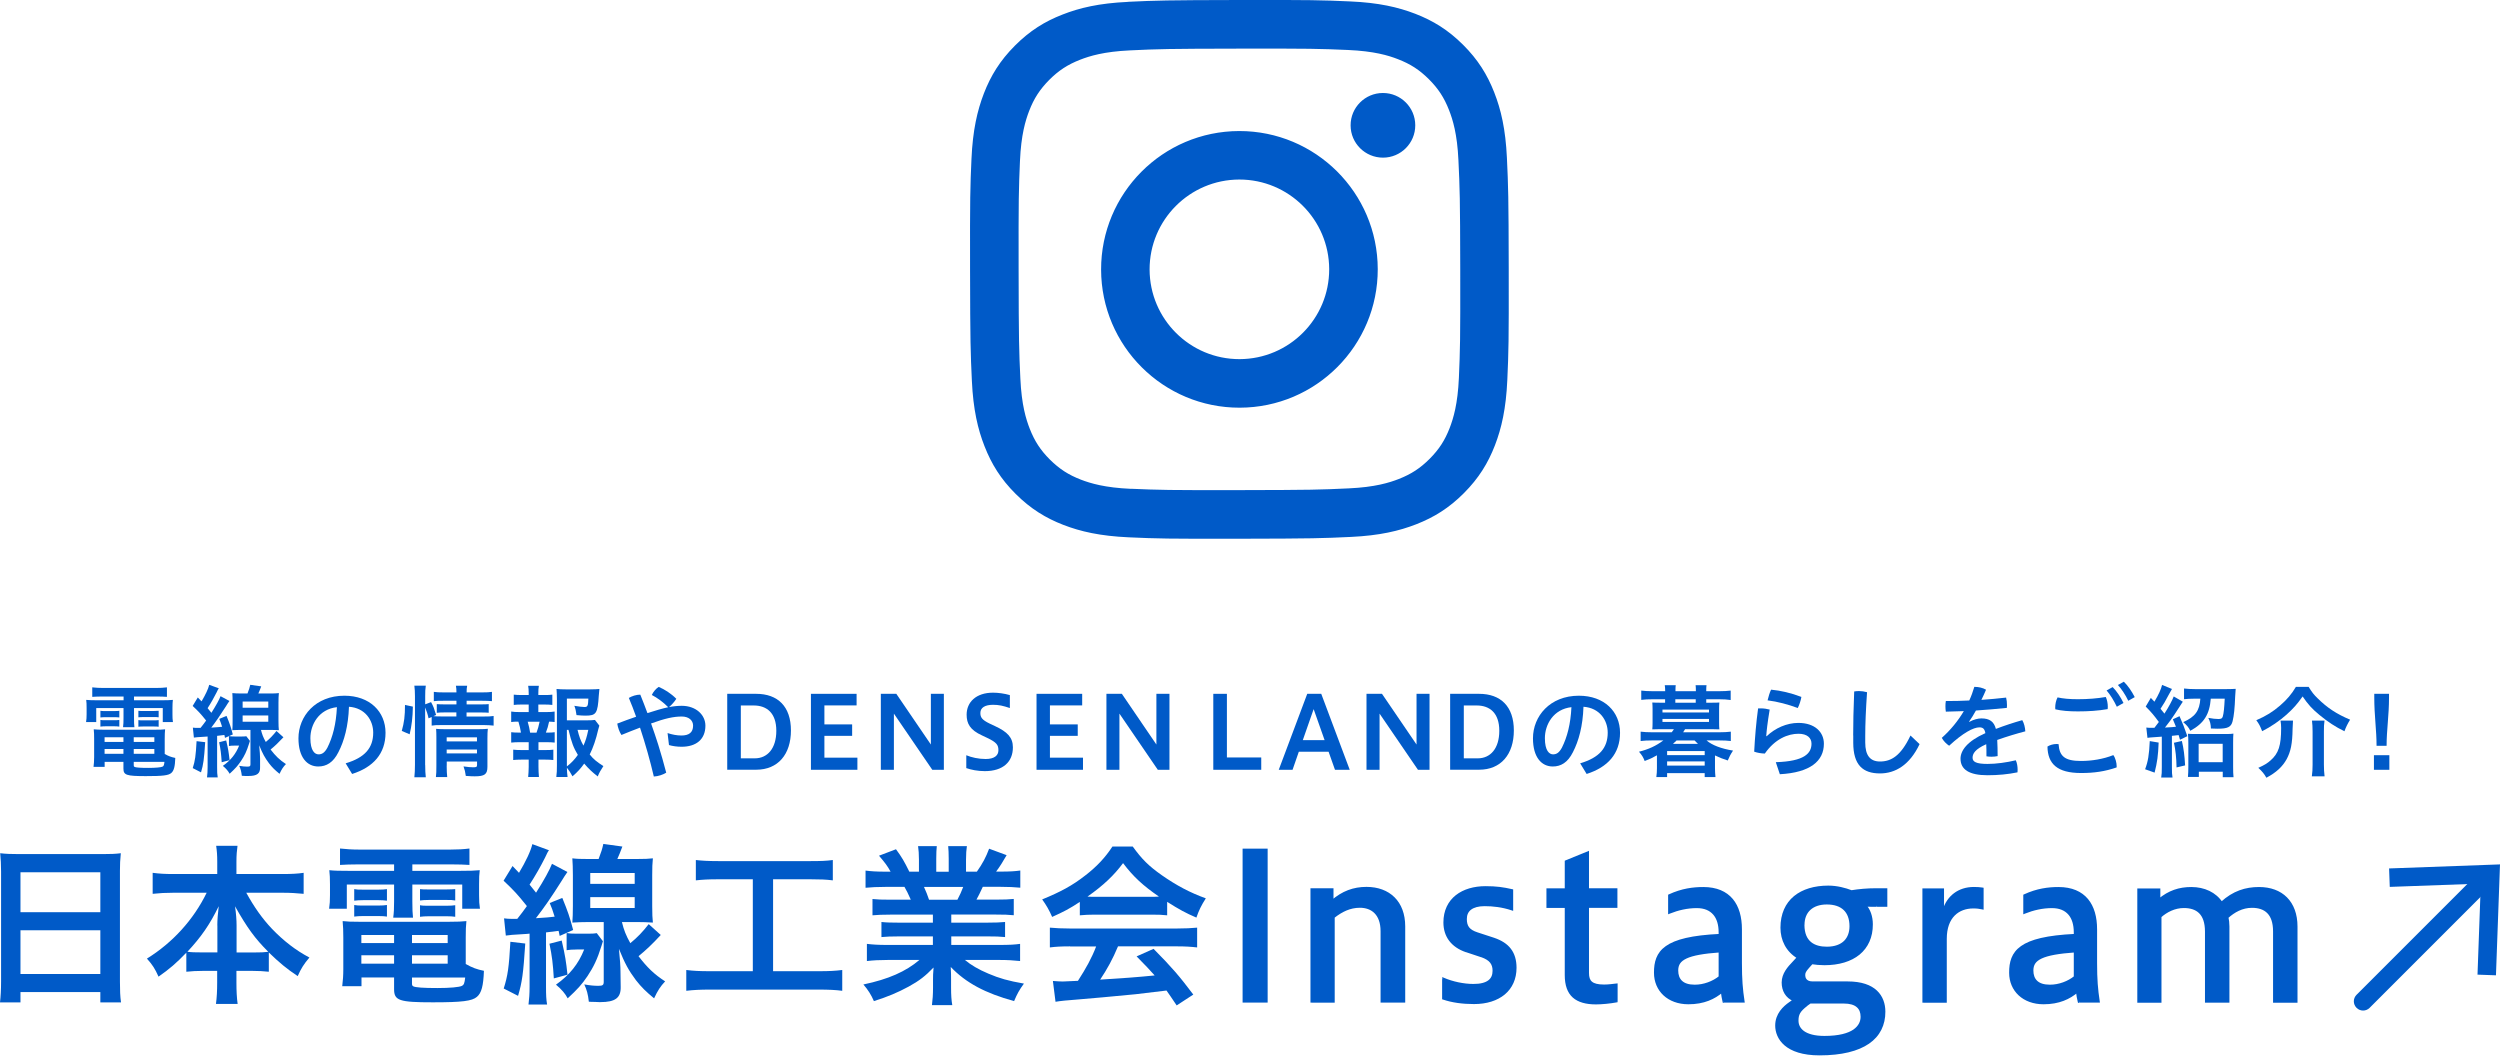 <?xml version="1.0" encoding="UTF-8"?>
<svg id="_レイヤー_2" data-name="レイヤー 2" xmlns="http://www.w3.org/2000/svg" width="371.24" height="156.74" viewBox="0 0 371.24 156.74">
  <defs>
    <style>
      .cls-1 {
        fill: #005ac8;
      }
    </style>
  </defs>
  <g id="deisgn">
    <g>
      <path class="cls-1" d="M15.23,103.43c-.63,0-1.04.02-1.53.05v-1.41c.54.06,1.04.09,1.67.09h7.77c.66,0,1.16-.03,1.65-.09v1.41c-.48-.03-.84-.05-1.5-.05h-3.39v.56h3.96c.97,0,1.39-.02,1.81-.06-.04.36-.06.65-.06,1.21v.93c0,.51.01.76.07,1.15h-1.51v-2.07h-4.27v1.44c0,.72.01.99.06,1.4h-1.69c.06-.42.07-.78.07-1.4v-1.44h-4.05v2.07h-1.51c.06-.4.08-.66.08-1.15v-.93c0-.54-.01-.84-.06-1.21.42.04.84.06,1.82.06h3.73v-.56h-3.1ZM24.47,111.97c.53.3.96.46,1.56.58-.04,1.29-.21,1.91-.6,2.24-.42.36-1.26.46-3.78.46-2.88,0-3.32-.15-3.32-1.12v-1h-2.79v.75h-1.65c.06-.47.09-.93.09-1.46v-2.71c0-.56-.01-.98-.06-1.41.39.04.76.06,1.39.06h7.75c.67,0,1.06-.01,1.46-.06-.04.39-.06.76-.06,1.42v2.25ZM14.91,105.55c.24.04.36.04.77.04h1.3c.32,0,.55-.01.74-.04v.99c-.24-.03-.39-.04-.74-.04h-1.3c-.34,0-.53.01-.77.04v-.99ZM14.91,106.91c.24.04.36.04.77.04h1.3c.33,0,.54-.01.74-.04v.99c-.21-.03-.38-.05-.74-.05h-1.3c-.36,0-.51.02-.77.05v-.99ZM15.53,109.48v.69h2.8v-.69h-2.8ZM15.53,111.22v.72h2.8v-.72h-2.8ZM19.86,110.17h3.06v-.69h-3.06v.69ZM19.86,111.94h3.06v-.72h-3.06v.72ZM19.86,113.65c0,.12.03.18.11.23.19.1.88.15,2.07.15,1.08,0,1.86-.08,2.08-.18.2-.09.24-.23.3-.72h-4.56v.52ZM20.55,105.55c.22.03.36.03.76.03h1.5c.34,0,.55-.02.75-.03v.97c-.24-.04-.39-.04-.75-.04h-1.5c-.34,0-.54.02-.76.04v-.97ZM20.55,106.93c.22.04.36.04.76.04h1.5c.34,0,.55-.01.75-.04v.99c-.21-.03-.38-.04-.75-.04h-1.5c-.36,0-.51.01-.76.04v-.99Z"/>
      <path class="cls-1" d="M28.64,108.05c.27.03.39.04.69.04h.45c.38-.48.5-.63.83-1.09-.81-1.02-1.19-1.41-2-2.17l.76-1.26.56.58c.58-.98,1-1.86,1.14-2.46l1.42.52c-.1.14-.17.27-.33.62-.38.75-.84,1.58-1.33,2.33q.25.31.56.69c.67-1.05,1.17-1.96,1.36-2.47l1.32.71c-.2.29-.3.43-.51.78-.89,1.39-1.44,2.2-2.19,3.18.86-.06,1.2-.08,1.61-.13-.2-.6-.21-.68-.42-1.17l1.08-.44c.48,1.17.63,1.61.93,2.75l-1.16.51q-.04-.2-.09-.43-.6.07-1.08.13v4.63c0,.76.01,1.09.09,1.54h-1.59c.06-.5.09-.88.09-1.54v-4.53c-.09.02-.29.03-.58.04q-1.11.06-1.46.12l-.15-1.47ZM30.47,110.21c-.17,2.58-.27,3.31-.62,4.48l-1.23-.63c.35-1.09.45-1.8.57-4l1.28.15ZM33.59,109.96c.3,1.29.38,1.8.5,2.92l-1.17.31c-.08-1.24-.15-1.89-.38-2.97l1.05-.27ZM34.86,110.72c-.39,0-.58.01-.86.06v-1.47c.26.04.42.06.9.06h.99c.34,0,.52-.02.69-.04l.53.69c-.04.15-.06.2-.12.39-.36,1.15-.67,1.8-1.2,2.59-.5.73-.84,1.11-1.69,1.9-.23-.42-.51-.75-1.01-1.17,1.19-.84,1.92-1.77,2.42-3.01h-.64ZM38.75,108.37c.17.69.34,1.14.72,1.81.62-.51,1.05-.96,1.58-1.63l1.04.93c-.74.79-1.28,1.31-1.91,1.82.74.96,1.33,1.54,2.28,2.16-.41.43-.63.76-.95,1.45-.71-.58-1.08-.94-1.56-1.56-.62-.83-.95-1.42-1.46-2.68.09.9.13,1.53.13,1.98v1.29c.03.93-.45,1.29-1.72,1.29h-.48c-.25-.01-.29-.01-.51-.03-.08-.66-.18-1.02-.39-1.48.51.09.85.12,1.2.12.38,0,.47-.06.47-.34v-5.11h-1.25c-.51,0-1.04.01-1.44.04.03-.36.04-.86.04-1.41v-2.66c0-.54-.01-1.05-.04-1.44.38.04.71.06,1.41.06h.84c.23-.58.32-.88.41-1.29l1.63.23c-.18.48-.27.71-.43,1.06h1.62c.74,0,1.07-.01,1.43-.06-.04.45-.06.76-.06,1.46v2.65c0,.68.02,1.02.06,1.4-.41-.03-.9-.04-1.4-.04h-1.26ZM36.03,105.1h3.81v-.93h-3.81v.93ZM36.03,107.17h3.81v-.93h-3.81v.93Z"/>
      <path class="cls-1" d="M51.33,113.35c2.86-.85,4.09-2.29,4.09-4.56,0-1.82-1.19-3.67-3.6-3.84-.1,2.88-.7,5.07-1.57,6.75-.77,1.54-1.79,2.12-2.99,2.12-1.65,0-2.94-1.35-2.94-4.18,0-3.29,2.52-6.33,6.82-6.33,3.78,0,6.11,2.38,6.11,5.5s-1.83,5.12-4.96,6.12l-.96-1.58ZM50.04,105.01c-2.69.3-3.95,2.58-3.95,4.61,0,1.87.66,2.4,1.21,2.4.48,0,.89-.2,1.32-1,.78-1.56,1.29-3.48,1.41-6Z"/>
      <path class="cls-1" d="M59.66,108.55c.36-1.3.48-2.21.48-3.87l1.17.25c-.03,1.61-.17,2.82-.48,4.11l-1.17-.5ZM63.14,113.59c0,.78.03,1.29.09,1.83h-1.7c.06-.51.09-1.16.09-1.86v-10.18c0-.64-.03-1.05-.09-1.56h1.7c-.08.51-.09.88-.09,1.56v1.21l.87-.33c.38.72.41.81.75,1.91l-.39.18c.36.03.65.04,1.23.04h2.17v-.6h-1.68c-.57,0-.81.01-1.23.06v-1.29c.38.03.64.04,1.25.04h1.67v-.54h-1.89c-.78,0-1.06.01-1.47.06v-1.38c.44.06.74.08,1.54.08h1.82c0-.44-.02-.66-.08-.99h1.67c-.06.34-.08.54-.08.99h2.25c.79,0,1.08-.02,1.51-.08v1.38c-.42-.04-.78-.06-1.5-.06h-2.26v.54h2.07c.63,0,.87-.01,1.21-.04v1.28c-.36-.03-.65-.04-1.25-.04h-2.04v.6h2.56c.71,0,1.07-.01,1.46-.08v1.43c-.45-.04-.84-.08-1.46-.08h-6.25c-.72,0-1.08.01-1.49.08v-1.28l-.46.2c-.13-.62-.29-1.07-.51-1.62v8.55ZM66.33,113.71c0,.72.03,1.23.08,1.68h-1.68c.06-.48.07-.83.07-1.68v-4.23c0-.55-.01-.84-.04-1.25.35.03.66.05,1.17.05h5.19c.63,0,1-.02,1.32-.06-.04.36-.06.78-.06,1.5v4.14c0,1.12-.41,1.42-1.89,1.42-.32,0-.6-.01-1.32-.06-.09-.63-.15-.88-.34-1.41.62.09,1.08.13,1.44.13.48,0,.57-.06.57-.36v-.5h-4.5v.62ZM70.83,110.09v-.6h-4.5v.6h4.5ZM70.83,111.88v-.58h-4.5v.58h4.5Z"/>
      <path class="cls-1" d="M81.09,105.74c.62,0,.88-.02,1.27-.08v1.56c-.28-.04-.46-.04-.82-.06-.15.71-.24.99-.48,1.63h.17c.54,0,.81-.01,1.14-.06v1.54c-.39-.04-.71-.06-1.27-.06h-1.14v1.17h1c.55,0,.84-.01,1.21-.06v1.54c-.39-.04-.67-.06-1.21-.06h-1v1.08c0,.48.03,1.04.07,1.5h-1.6c.04-.48.08-.93.08-1.5v-1.08h-1.07c-.57,0-.83.02-1.23.06v-1.54c.38.04.66.06,1.23.06h1.07v-1.17h-1.32c-.55,0-.87.02-1.28.06v-1.54c.38.04.62.06,1.28.06h.17c-.09-.58-.18-.97-.38-1.63-.5,0-.74.01-1.07.06v-1.56c.38.06.69.08,1.28.08h1.32v-1.12h-.99c-.53,0-.84.01-1.23.06v-1.53c.36.04.63.06,1.23.06h.99v-.25c0-.42-.03-.92-.08-1.12h1.59c-.06.34-.08.64-.08,1.12v.25h.87c.58,0,.87-.01,1.21-.06v1.53c-.38-.04-.69-.06-1.21-.06h-.87v1.12h1.16ZM79.67,108.8c.19-.51.34-1.02.46-1.63h-1.77c.2.71.26.99.36,1.63h.95ZM89,107.75c-.06.18-.09.29-.18.64-.3,1.35-.75,2.66-1.25,3.65.57.71,1.07,1.11,2.03,1.72-.45.69-.6.96-.84,1.54-.85-.67-1.35-1.14-2.01-1.91-.51.72-.99,1.25-1.74,1.89-.27-.51-.48-.83-.83-1.28.01.58.04.88.1,1.38h-1.67c.08-.61.09-.97.09-1.75v-9.84c0-.52-.03-1.09-.06-1.48.42.04.83.06,1.38.06h3.62c.64,0,1.11-.03,1.37-.06-.05.42-.06.58-.09.95-.17,2.71-.38,3.01-1.99,3.01-.39,0-.66-.02-1.32-.08-.09-.65-.15-.92-.32-1.38.58.1,1.19.18,1.5.18.47,0,.54-.15.58-1.25h-3.19v3.23h2.76c.71,0,1.09-.02,1.41-.06l.64.83ZM84.18,113.81c.67-.52,1.16-1.04,1.63-1.71-.63-1.04-.93-1.81-1.39-3.72h-.24v5.43ZM85.76,108.38c.25,1.02.46,1.6.88,2.34.31-.69.5-1.27.72-2.34h-1.6Z"/>
      <path class="cls-1" d="M99.14,108.86c.66.22,1.37.36,2.04.36,1.14,0,1.74-.46,1.74-1.47,0-.79-.65-1.35-1.68-1.35-1.2,0-2.45.27-4.56,1.03.38,1.07.74,2.12,1.07,3.17.42,1.38.83,2.76,1.18,4.14-.46.29-1.18.54-1.84.57-.53-2.28-1.25-4.83-2.05-7.26-.9.34-1.84.71-2.76,1.09-.3-.45-.54-1.12-.62-1.69.93-.36,1.89-.71,2.8-1.02-.34-.97-.71-1.9-1.08-2.79.46-.28,1.12-.49,1.7-.49.34.85.71,1.78,1.06,2.74,1.25-.4,2.24-.69,3.09-.87-.75-.75-1.62-1.4-2.44-1.82.22-.48.64-.96,1.02-1.2.86.36,1.82.96,2.62,1.77-.25.39-.66.88-1.08,1.23.67-.13,1.31-.19,1.89-.19,2.11,0,3.51,1.35,3.51,2.95,0,2.04-1.38,3.13-3.53,3.13-.66,0-1.32-.09-1.88-.25l-.21-1.78Z"/>
      <path class="cls-1" d="M107.99,114.31v-11.28h4.3c3.21,0,5.16,1.88,5.16,5.44s-1.93,5.83-5.16,5.83h-4.3ZM110.01,104.75v7.86h2.08c1.86,0,3.19-1.45,3.19-4.09s-1.41-3.76-3.36-3.76h-1.92Z"/>
      <polygon class="cls-1" points="120.42 114.31 120.42 103.03 127.2 103.03 127.2 104.75 122.42 104.75 122.42 107.57 126.54 107.57 126.54 109.27 122.42 109.27 122.42 112.51 127.32 112.51 127.32 114.31 120.42 114.31"/>
      <polygon class="cls-1" points="130.8 114.31 130.8 103.03 133.1 103.03 138.23 110.56 138.23 103.03 140.16 103.03 140.16 114.31 138.44 114.31 132.74 105.97 132.74 114.31 130.8 114.31"/>
      <path class="cls-1" d="M143.49,112.15c.76.32,1.82.56,2.87.56,1.35,0,1.9-.56,1.9-1.29,0-.78-.24-1.17-1.67-1.85l-.76-.36c-1.77-.81-2.29-1.74-2.29-3.08,0-1.86,1.4-3.27,3.92-3.27.74,0,1.68.12,2.5.36v1.92c-1.02-.34-1.63-.48-2.5-.48-1.2,0-1.88.43-1.88,1.21,0,.64.22,1.02,1.38,1.58l.81.38c1.82.85,2.64,1.68,2.64,3.15,0,2.16-1.47,3.53-4.17,3.53-1.07,0-2.03-.2-2.75-.45v-1.91Z"/>
      <polygon class="cls-1" points="153.92 114.31 153.92 103.03 160.7 103.03 160.7 104.75 155.91 104.75 155.91 107.57 160.04 107.57 160.04 109.27 155.91 109.27 155.91 112.51 160.82 112.51 160.82 114.31 153.92 114.31"/>
      <polygon class="cls-1" points="164.3 114.31 164.3 103.03 166.59 103.03 171.72 110.56 171.72 103.03 173.66 103.03 173.66 114.31 171.93 114.31 166.23 105.97 166.23 114.31 164.3 114.31"/>
      <polygon class="cls-1" points="180.17 114.31 180.17 103.03 182.19 103.03 182.19 112.48 187.29 112.48 187.29 114.31 180.17 114.31"/>
      <path class="cls-1" d="M189.89,114.31l4.23-11.28h2.08l4.23,11.28h-2.19l-.95-2.68h-4.42l-.93,2.68h-2.05ZM193.46,109.91h3.24l-1.63-4.61-1.61,4.61Z"/>
      <polygon class="cls-1" points="202.92 114.31 202.92 103.03 205.22 103.03 210.35 110.56 210.35 103.03 212.28 103.03 212.28 114.31 210.56 114.31 204.86 105.97 204.86 114.31 202.92 114.31"/>
      <path class="cls-1" d="M215.34,114.31v-11.28h4.3c3.21,0,5.16,1.88,5.16,5.44s-1.93,5.83-5.16,5.83h-4.3ZM217.37,104.75v7.86h2.08c1.86,0,3.19-1.45,3.19-4.09s-1.41-3.76-3.36-3.76h-1.92Z"/>
      <path class="cls-1" d="M234.65,113.35c2.86-.85,4.09-2.29,4.09-4.56,0-1.82-1.19-3.67-3.6-3.84-.1,2.88-.7,5.07-1.57,6.75-.77,1.54-1.79,2.12-2.99,2.12-1.65,0-2.94-1.35-2.94-4.18,0-3.29,2.52-6.33,6.82-6.33,3.78,0,6.11,2.38,6.11,5.5s-1.83,5.12-4.96,6.12l-.96-1.58ZM233.36,105.01c-2.69.3-3.95,2.58-3.95,4.61,0,1.87.66,2.4,1.21,2.4.48,0,.89-.2,1.32-1,.78-1.56,1.29-3.48,1.41-6Z"/>
      <path class="cls-1" d="M254.15,104.35c.62,0,.93-.01,1.17-.03-.03.31-.04.61-.04,1.02v1.98c0,.4.01.69.04.99-.38-.01-.74-.03-1.17-.03h-3.92q-.24.38-.29.46h5.38c.68,0,1.17-.03,1.7-.09v1.39c-.5-.06-1-.09-1.7-.09h-1.9c.78.69,2.17,1.23,3.93,1.51-.36.54-.57.95-.78,1.47-.83-.27-1.21-.42-1.9-.75v1.91c0,.48.03.88.07,1.3h-1.6v-.58h-5.58v.58h-1.6c.06-.43.09-.84.09-1.3v-1.93c-.67.38-1.08.57-1.82.85-.24-.6-.39-.85-.85-1.38,1.44-.36,2.54-.87,3.62-1.68h-1.67c-.68,0-1.2.03-1.7.09v-1.39c.53.06,1.02.09,1.7.09h2.91c.17-.21.2-.25.33-.46h-2.05c-.43,0-.79.01-1.16.03.03-.31.04-.61.04-.99v-1.98c0-.38-.01-.69-.04-1.02.24.01.56.03,1.16.03h.74v-.51h-1.92c-.66,0-1.05.02-1.62.09v-1.38c.48.06,1.04.09,1.67.09h1.88v-.1c0-.34-.02-.54-.06-.79h1.63c-.03.25-.04.42-.04.79v.1h3.03v-.1c0-.34-.01-.54-.04-.79h1.62c-.03.24-.04.43-.04.79v.1h1.96c.64,0,1.17-.03,1.67-.09v1.4c-.56-.08-.95-.11-1.62-.11h-2.01v.51h.81ZM246.87,105.8h6.91v-.43h-6.91v.43ZM246.87,107.2h6.91v-.44h-6.91v.44ZM247.56,112.13h5.58v-.6h-5.58v.6ZM247.56,113.69h5.58v-.63h-5.58v.63ZM248.96,109.96c-.17.17-.29.29-.53.5h3.71c-.18-.17-.27-.25-.5-.5h-2.68ZM251.81,103.84h-3.03v.51h3.03v-.51Z"/>
      <path class="cls-1" d="M263.72,113.18c4.24-.13,5.28-1.32,5.28-2.75,0-.84-.63-1.47-1.93-1.47-1.56,0-3.48.76-5,2.94-.54-.01-1.14-.12-1.58-.28.11-2.12.29-4.3.58-6.42.12-.01.26-.01.39-.01.45,0,.93.07,1.33.18-.34,2.07-.45,3.09-.51,3.94l.06.02c1.26-1.21,2.99-1.98,4.71-1.98,2.46,0,3.79,1.37,3.79,3.09,0,2.58-2.04,4.29-6.54,4.53l-.6-1.79ZM267.5,103.49c-.08.5-.31,1.21-.54,1.65-1.35-.52-3.06-.97-4.48-1.14.12-.52.31-1.16.52-1.59,1.41.13,3.02.51,4.5,1.08Z"/>
      <path class="cls-1" d="M275.19,109.22c0-1.81.04-3.88.15-6.54.24-.04.48-.06.72-.06.39,0,.78.06,1.19.17-.18,2.56-.27,4.77-.27,6.51v.96c0,1.89.71,2.82,2.19,2.82,1.67,0,3.1-.84,4.53-3.86l1.35,1.28c-1.47,3.1-3.6,4.35-5.88,4.35-2.54,0-3.97-1.25-3.97-4.56v-1.07Z"/>
      <path class="cls-1" d="M292.47,107.18c.58-.33,1.28-.5,1.75-.5,1.23,0,1.88.48,2.16,1.56,1.3-.5,2.68-.95,3.92-1.3.27.46.42,1.09.45,1.66-1.23.32-2.74.77-4.17,1.28.04.75.06,1.53.06,2.4-.3.06-.6.09-.92.09-.25,0-.51-.02-.74-.06,0-.71,0-1.26-.03-1.8-1.68.75-2.03,1.42-2.03,2.01s.5.92,2.22.92c1.29,0,2.81-.21,4.2-.54.18.39.27.9.27,1.41,0,.12,0,.25-.02.38-1.42.29-2.86.43-4.46.43-2.74,0-4-.87-4-2.46,0-1.18.96-2.58,3.69-3.79-.11-.62-.34-.86-.88-.86-.9,0-2.45.83-4.5,2.73-.42-.28-.84-.7-1.09-1.17,1.29-1.15,2.4-2.5,3.27-3.97-.93.04-1.82.06-2.67.08-.04-.25-.06-.53-.06-.79s.01-.55.06-.79c1.12,0,2.29-.01,3.48-.08.3-.64.54-1.33.75-2.02h.09c.53,0,1.16.13,1.65.42-.21.51-.45,1.02-.69,1.51,1.23-.09,2.46-.2,3.67-.34.09.34.13.73.13,1.14,0,.12,0,.25-.02.39-1.5.15-3.06.29-4.59.39-.34.6-.67,1.17-1.02,1.65l.04.04Z"/>
      <path class="cls-1" d="M314.31,113.84v.12c-1.74.6-3.33.83-5.28.83-3.55,0-4.95-1.37-4.99-3.93.34-.22.85-.38,1.36-.38.09,0,.2,0,.29.02.12,1.8.93,2.5,3.32,2.5,1.6,0,3.3-.27,4.81-.87.3.39.5,1.12.5,1.71ZM308.57,105.64c-1.38,0-2.43-.09-3.36-.31l-.02-.25c0-.5.11-1.07.35-1.52.82.18,1.74.27,3.01.27,1.48,0,2.89-.11,4.15-.33.2.42.3.97.3,1.47,0,.12,0,.23-.02.33-1.42.25-2.88.34-4.42.34ZM313.73,102.04c.57.57,1.18,1.47,1.6,2.35l-.99.56c-.45-.95-.98-1.79-1.52-2.42l.9-.5ZM315.38,101.23c.56.54,1.14,1.35,1.62,2.29l-.96.54c-.42-.89-1.04-1.8-1.54-2.34l.88-.49Z"/>
      <path class="cls-1" d="M320.55,110.27c-.08,1.96-.2,2.85-.6,4.46l-1.41-.5c.43-1.14.6-2.14.69-4.18l1.32.22ZM318.72,108.04c.23.03.46.04.95.04h.25c.34-.44.45-.58.66-.87-.74-1-1.05-1.38-1.95-2.29l.76-1.29c.17.18.33.36.53.57.63-1.05,1-1.88,1.14-2.49l1.47.6q-.1.17-.45.8c-.57,1.08-.74,1.36-1.25,2.14.24.3.36.45.58.72.63-.97,1.15-1.95,1.38-2.55l1.35.78s-.43.64-1.21,1.86c-.3.48-.97,1.41-1.44,1.98,1.05-.06,1.11-.06,1.63-.12-.17-.44-.24-.6-.46-1.11l.99-.46q.63,1.38,1.16,2.97l-1.09.53c-.11-.34-.13-.45-.2-.69q-.46.04-1,.11v4.65c0,.75.01,1.1.09,1.54h-1.68c.08-.46.09-.82.09-1.56v-4.51c-.42.03-.63.04-1.09.08-.66.04-.79.06-1.04.1l-.17-1.51ZM324,110.03c.28,1.21.39,2.1.48,3.63l-1.27.3c-.03-1.44-.14-2.55-.39-3.66l1.19-.27ZM325.88,103.75c-.65,0-1.16.03-1.56.08v-1.59c.46.06,1.07.09,1.65.09h4.62c.6,0,1.1-.02,1.4-.04-.03.24-.04.39-.08,1.18-.06,1.67-.18,2.83-.38,3.63-.22.87-.71,1.11-2.25,1.11-.15,0-.21,0-.97-.03-.02-.64-.12-1.04-.39-1.58.65.12,1.08.17,1.5.17s.56-.09.65-.36c.15-.53.22-1.25.29-2.66h-2.07c-.18,2.35-1.02,3.67-3.04,4.77-.24-.5-.51-.82-1.05-1.29,1.77-.78,2.43-1.68,2.54-3.48h-.84ZM326.51,115.37h-1.61c.04-.44.06-.93.06-1.53v-3.5c0-.6-.02-.97-.06-1.38.3.03.65.04,1.19.04h4.33c.62,0,.95-.01,1.23-.06-.03.38-.04.76-.04,1.39v3.54c0,.67.01,1.12.06,1.54h-1.6v-.81h-3.55v.75ZM326.49,113.18h3.57v-2.73h-3.57v2.73Z"/>
      <path class="cls-1" d="M342.83,102.01c.49.79.76,1.14,1.32,1.68,1.42,1.41,2.83,2.34,4.83,3.18-.34.55-.63,1.12-.84,1.72-1.32-.64-2.45-1.38-3.71-2.42-1.09-.9-1.68-1.54-2.5-2.75-.83,1.17-1.35,1.76-2.4,2.71-1.03.92-2.32,1.8-3.61,2.45-.32-.81-.45-1.06-.87-1.63,1.46-.63,2.45-1.25,3.52-2.17,1.02-.88,1.73-1.71,2.36-2.78h1.91ZM340.5,107.02c-.03.36-.04.58-.06,1.21-.03,2.19-.27,3.36-.88,4.5-.62,1.12-1.54,1.98-3.01,2.76-.33-.58-.62-.93-1.2-1.47.95-.43,1.33-.67,1.83-1.11,1.18-1.04,1.56-2.19,1.56-4.82,0-.36-.03-.69-.09-1.08h1.86ZM345.18,107.02c-.08.5-.09.89-.09,1.64v4.87c0,.67.03,1.17.1,1.75h-1.89c.08-.55.11-1.08.11-1.74v-4.91c0-.62-.03-1.12-.09-1.62h1.86Z"/>
      <path class="cls-1" d="M354.81,114.31h-2.29v-2.17h2.29v2.17ZM352.91,110.75c0-2.34-.34-4.47-.34-7.18v-.54h2.19v.52c0,2.71-.36,4.86-.36,7.2h-1.49Z"/>
      <path class="cls-1" d="M167.48.28c-4.26.2-7.16.88-9.7,1.88-2.63,1.02-4.86,2.4-7.08,4.63-2.22,2.23-3.58,4.46-4.6,7.09-.98,2.55-1.65,5.45-1.84,9.71-.19,4.27-.23,5.63-.21,16.49.02,10.86.07,12.22.27,16.49.2,4.25.88,7.16,1.88,9.7,1.03,2.63,2.4,4.86,4.63,7.08,2.23,2.22,4.46,3.58,7.09,4.6,2.54.98,5.45,1.65,9.71,1.84,4.27.19,5.63.23,16.49.21,10.86-.02,12.23-.07,16.49-.27,4.26-.2,7.16-.89,9.7-1.88,2.63-1.03,4.86-2.4,7.08-4.63,2.22-2.23,3.58-4.46,4.6-7.09.98-2.54,1.65-5.45,1.84-9.71.19-4.27.23-5.63.21-16.49-.02-10.86-.07-12.22-.27-16.49-.2-4.26-.88-7.16-1.88-9.71-1.03-2.63-2.4-4.86-4.63-7.08-2.23-2.22-4.46-3.58-7.09-4.6-2.55-.98-5.45-1.66-9.71-1.84-4.27-.19-5.63-.23-16.49-.21-10.86.02-12.22.07-16.49.27M167.95,72.59c-3.9-.17-6.02-.82-7.43-1.36-1.87-.72-3.2-1.59-4.61-2.98-1.4-1.4-2.27-2.73-3-4.59-.55-1.41-1.21-3.53-1.39-7.43-.2-4.22-.24-5.48-.26-16.16-.02-10.68.02-11.94.2-16.16.17-3.9.82-6.02,1.36-7.43.72-1.87,1.59-3.2,2.98-4.61,1.4-1.4,2.73-2.27,4.59-3,1.41-.55,3.53-1.21,7.42-1.39,4.22-.2,5.48-.24,16.16-.26,10.68-.02,11.95.02,16.17.2,3.9.17,6.02.81,7.43,1.36,1.87.72,3.2,1.58,4.61,2.98,1.4,1.4,2.27,2.73,3,4.6.55,1.41,1.21,3.52,1.39,7.42.2,4.22.25,5.48.27,16.16.02,10.68-.02,11.95-.2,16.16-.17,3.9-.82,6.02-1.36,7.43-.72,1.87-1.59,3.2-2.98,4.6-1.4,1.4-2.73,2.27-4.59,3-1.41.55-3.53,1.21-7.42,1.39-4.22.2-5.48.24-16.16.26-10.68.02-11.94-.02-16.16-.2M200.56,18.62c0,2.65,2.16,4.79,4.81,4.79,2.65,0,4.8-2.16,4.79-4.81,0-2.65-2.16-4.8-4.81-4.79-2.65,0-4.8,2.16-4.79,4.81M163.51,40.04c.02,11.34,9.24,20.52,20.58,20.5,11.34-.02,20.52-9.23,20.5-20.58-.02-11.34-9.24-20.52-20.58-20.5-11.34.02-20.52,9.24-20.5,20.58M170.71,40.02c-.01-7.36,5.95-13.34,13.31-13.36,7.36-.01,13.34,5.94,13.36,13.31.01,7.36-5.94,13.34-13.31,13.36-7.36.01-13.34-5.94-13.36-13.31"/>
      <path class="cls-1" d="M.16,129.43c0-.99-.05-1.9-.13-2.73.81.1,1.66.13,2.83.13h12.35c1.2,0,1.98-.03,2.73-.13-.1.96-.13,1.69-.13,2.63v16.43c0,1.33.03,2.18.16,3.09h-3.07v-1.53H3.04v1.53H0c.1-.86.16-1.9.16-3.09v-16.33ZM3.04,135.46h11.86v-5.93H3.04v5.93ZM3.04,144.64h11.86v-6.5H3.04v6.5Z"/>
      <path class="cls-1" d="M25.71,132.57c-1.12,0-2,.05-3.04.16v-3.12c.99.13,1.82.18,3.04.18h6.55v-1.82c0-.99-.05-1.61-.16-2.37h3.17c-.1.7-.16,1.4-.16,2.37v1.82h6.89c1.3,0,2.24-.05,3.09-.18v3.12c-1.12-.1-1.9-.16-3.09-.16h-5.43c1.2,2.18,2.39,3.85,3.82,5.36,1.72,1.79,3.54,3.2,5.56,4.26-.81.94-1.25,1.64-1.74,2.76-1.64-1.09-2.73-2-4.29-3.51v2.86c-.78-.08-1.48-.13-2.52-.13h-2.29v1.74c0,1.2.05,2.29.18,3.17h-3.22c.13-.96.18-1.98.18-3.17v-1.74h-2.03c-1.04,0-1.77.05-2.55.13v-2.83c-1.46,1.53-2.52,2.44-4.13,3.56-.52-1.17-.88-1.74-1.72-2.68,3.82-2.37,6.92-5.77,8.87-9.78h-4.99ZM32.27,137.43c0-.81.08-1.79.21-2.86-1.35,2.76-2.6,4.55-4.65,6.76.57.08,1.09.1,2.29.1h2.16v-4ZM37.6,141.44c1.17,0,1.64-.03,2.24-.1-1.98-1.98-3.12-3.54-4.94-6.76.16,1.07.23,2.08.23,2.83v4.03h2.47Z"/>
      <path class="cls-1" d="M53.14,128.36c-1.09,0-1.79.03-2.65.08v-2.44c.94.1,1.79.16,2.89.16h13.47c1.14,0,2-.05,2.86-.16v2.44c-.83-.05-1.46-.08-2.6-.08h-5.88v.96h6.86c1.69,0,2.42-.03,3.15-.1-.08.62-.1,1.12-.1,2.11v1.61c0,.88.03,1.33.13,2h-2.63v-3.59h-7.41v2.5c0,1.25.03,1.72.1,2.42h-2.94c.1-.73.13-1.35.13-2.42v-2.5h-7.02v3.59h-2.63c.1-.7.13-1.14.13-2v-1.61c0-.94-.03-1.46-.1-2.11.73.08,1.46.1,3.15.1h6.47v-.96h-5.38ZM69.16,143.15c.91.52,1.66.81,2.7,1.01-.08,2.24-.36,3.3-1.04,3.87-.73.62-2.18.81-6.55.81-4.99,0-5.75-.26-5.75-1.95v-1.74h-4.84v1.3h-2.86c.1-.81.16-1.61.16-2.52v-4.71c0-.96-.03-1.69-.1-2.44.68.08,1.33.1,2.42.1h13.44c1.17,0,1.85-.03,2.52-.1-.08.68-.1,1.33-.1,2.47v3.9ZM52.6,132.03c.42.08.62.08,1.33.08h2.26c.55,0,.96-.03,1.27-.08v1.72c-.42-.05-.68-.08-1.27-.08h-2.26c-.6,0-.91.03-1.33.08v-1.72ZM52.6,134.39c.42.08.62.08,1.33.08h2.26c.57,0,.94-.03,1.27-.08v1.72c-.36-.05-.65-.08-1.27-.08h-2.26c-.62,0-.88.03-1.33.08v-1.72ZM53.66,138.84v1.2h4.86v-1.2h-4.86ZM53.66,141.85v1.25h4.86v-1.25h-4.86ZM61.18,140.04h5.3v-1.2h-5.3v1.2ZM61.18,143.1h5.3v-1.25h-5.3v1.25ZM61.18,146.07c0,.21.05.31.18.39.34.18,1.53.26,3.59.26,1.87,0,3.22-.13,3.61-.31.34-.16.42-.39.52-1.25h-7.9v.91ZM62.37,132.03c.39.05.62.05,1.33.05h2.6c.6,0,.96-.03,1.3-.05v1.69c-.42-.08-.68-.08-1.3-.08h-2.6c-.6,0-.94.03-1.33.08v-1.69ZM62.37,134.42c.39.08.62.08,1.33.08h2.6c.6,0,.96-.03,1.3-.08v1.72c-.36-.05-.65-.08-1.3-.08h-2.6c-.62,0-.88.03-1.33.08v-1.72Z"/>
      <path class="cls-1" d="M74.83,136.37c.47.05.68.08,1.2.08h.78c.65-.83.86-1.09,1.43-1.9-1.4-1.77-2.05-2.44-3.46-3.77l1.33-2.18.96,1.01c1.01-1.69,1.74-3.22,1.98-4.26l2.47.91c-.18.23-.29.47-.57,1.07-.65,1.3-1.46,2.73-2.31,4.03q.44.55.96,1.2c1.17-1.82,2.03-3.41,2.37-4.29l2.29,1.22c-.34.49-.52.75-.88,1.35-1.53,2.42-2.5,3.82-3.8,5.51,1.48-.1,2.08-.13,2.78-.23-.34-1.04-.36-1.17-.73-2.03l1.87-.75c.83,2.03,1.09,2.78,1.61,4.76l-2,.88q-.08-.34-.16-.75-1.04.13-1.87.23v8.03c0,1.33.03,1.9.16,2.68h-2.76c.1-.86.16-1.53.16-2.68v-7.85c-.16.03-.49.05-1.01.08q-1.92.1-2.52.21l-.26-2.55ZM78,140.11c-.29,4.47-.47,5.75-1.07,7.77l-2.13-1.09c.6-1.9.78-3.12.99-6.94l2.21.26ZM83.41,139.67c.52,2.24.65,3.12.86,5.07l-2.03.55c-.13-2.16-.26-3.28-.65-5.15l1.82-.47ZM85.62,141c-.68,0-1.01.03-1.48.1v-2.55c.44.08.73.1,1.56.1h1.72c.6,0,.91-.03,1.2-.08l.91,1.2c-.08.26-.1.34-.21.68-.62,2-1.17,3.12-2.08,4.5-.86,1.27-1.46,1.92-2.94,3.3-.39-.73-.88-1.3-1.74-2.03,2.05-1.46,3.33-3.07,4.19-5.23h-1.12ZM92.35,136.91c.29,1.2.6,1.98,1.25,3.15,1.07-.88,1.82-1.66,2.73-2.83l1.79,1.61c-1.27,1.38-2.21,2.26-3.3,3.15,1.27,1.66,2.31,2.68,3.95,3.74-.7.75-1.09,1.33-1.64,2.52-1.22-1.01-1.87-1.64-2.7-2.7-1.07-1.43-1.64-2.47-2.52-4.65.16,1.56.23,2.65.23,3.43l.03,2.24c.03,1.61-.81,2.24-3.02,2.24h-.18l-.65-.03c-.44,0-.49,0-.88-.03-.13-1.14-.31-1.77-.68-2.57.88.16,1.48.21,2.08.21.65,0,.81-.1.81-.6v-8.87h-2.16c-.88,0-1.79.03-2.5.08.05-.62.08-1.48.08-2.44v-4.6c0-.94-.03-1.82-.08-2.5.65.08,1.22.1,2.44.1h1.46c.39-1.01.55-1.53.7-2.24l2.83.39c-.31.83-.47,1.22-.75,1.85h2.81c1.27,0,1.85-.03,2.47-.1-.08.78-.1,1.33-.1,2.52v4.6c0,1.17.03,1.77.1,2.42-.7-.05-1.56-.08-2.42-.08h-2.18ZM87.65,131.25h6.6v-1.61h-6.6v1.61ZM87.65,134.83h6.6v-1.61h-6.6v1.61Z"/>
      <path class="cls-1" d="M106.63,130.57c-1.43,0-2.29.05-3.3.16v-3.02c.91.1,1.77.16,3.33.16h13.73c1.48,0,2.31-.03,3.28-.16v3.02c-1.04-.13-1.9-.16-3.28-.16h-5.59v13.65h6.84c1.46,0,2.42-.05,3.43-.18v3.09c-.94-.13-2.08-.18-3.43-.18h-16.3c-1.3,0-2.37.05-3.43.18v-3.09c1.04.13,1.95.18,3.48.18h6.4v-13.65h-5.15Z"/>
      <path class="cls-1" d="M132.16,135.82c-1.14,0-1.82.03-2.6.1v-2.42c.73.08,1.35.1,2.6.1h3.09c-.36-.83-.65-1.4-.94-1.9h-2.76c-1.22,0-2.21.05-3.02.13v-2.55c.78.1,1.61.16,2.91.16h.81c-.49-.88-.81-1.3-1.72-2.37l2.52-.96c.88,1.2,1.22,1.79,1.98,3.33h1.43v-1.79c0-.78-.05-1.48-.13-2h2.78c-.05.47-.08,1.04-.08,1.9v1.9h1.85v-1.9c0-.83-.03-1.4-.08-1.9h2.78c-.08.49-.13,1.17-.13,2v1.79h1.61c.88-1.25,1.35-2.16,1.82-3.41l2.6.96c-.57,1.01-.99,1.66-1.56,2.44h.7c1.33,0,2.13-.05,2.89-.16v2.55c-.78-.08-1.77-.13-3.02-.13h-2.55c-.47,1.04-.6,1.25-.94,1.9h2.94c1.22,0,1.87-.03,2.6-.1v2.42c-.78-.08-1.43-.1-2.6-.1h-6.68v1.2h5.36c1.17,0,1.92-.03,2.63-.1v2.24c-.73-.08-1.48-.1-2.63-.1h-5.36v1.27h7.15c1.46,0,2.34-.05,3.07-.16v2.55c-.96-.1-1.87-.16-3.04-.16h-5.15c.88.75,2.05,1.43,3.48,2.03,1.64.7,2.94,1.07,5.28,1.48-.7.96-1.01,1.53-1.46,2.6-4.26-1.17-7.15-2.7-9.41-5.07.05.99.05,1.2.05,1.82v1.25c0,1.09.05,1.87.18,2.6h-3.02c.1-.75.16-1.59.16-2.6v-1.22c0-.62,0-.7.08-1.77-1.2,1.25-2.13,1.98-3.69,2.83-1.61.88-3.17,1.53-5.17,2.16-.39-.91-.88-1.69-1.56-2.47,3.72-.78,6.29-1.92,8.32-3.64h-4.73c-1.2,0-2.11.05-3.07.16v-2.55c.81.1,1.69.16,3.04.16h6.76v-1.27h-5.04c-1.12,0-1.9.03-2.6.1v-2.24c.7.08,1.46.1,2.6.1h5.04v-1.2h-6.4ZM142.17,133.61c.39-.75.6-1.2.86-1.9h-5.82c.34.75.49,1.14.75,1.9h4.21Z"/>
      <path class="cls-1" d="M160.32,133.95c-1.59,1.04-2.29,1.4-4.08,2.21-.44-1.01-.86-1.74-1.48-2.6,2.73-1.12,4.47-2.05,6.4-3.56,1.69-1.3,2.96-2.65,4.03-4.29h3.02c1.35,1.87,2.37,2.89,4.32,4.26,2.16,1.51,4.21,2.6,6.53,3.43-.7,1.09-1.04,1.82-1.4,2.86-1.59-.68-2.57-1.22-4.34-2.34v2c-.68-.08-1.33-.1-2.29-.1h-8.5c-.75,0-1.48.03-2.18.1v-1.98ZM158.89,140.53c-1.27,0-2.16.05-2.99.16v-2.94c.83.08,1.82.13,2.99.13h15.89c1.25,0,2.13-.05,2.99-.13v2.94c-.83-.1-1.72-.16-2.99-.16h-8.76c-.78,1.87-1.59,3.35-2.65,4.94q4.5-.26,8.09-.62c-.81-.91-1.25-1.38-2.68-2.83l2.52-1.12c2.73,2.76,3.82,4.03,5.9,6.79l-2.47,1.61c-.83-1.25-1.09-1.61-1.51-2.21-2.13.26-3.67.44-4.6.55-2.52.26-7.57.7-8.58.78-1.43.1-2.7.23-3.3.34l-.39-3.09c.68.05,1.12.08,1.46.08.21,0,.94-.03,2.26-.1,1.22-1.9,2.03-3.35,2.7-5.1h-3.87ZM170.98,133.17c.42,0,.62,0,1.12-.03-2.34-1.61-3.8-2.94-5.33-4.97-1.35,1.82-2.91,3.3-5.28,4.97.42.03.6.03,1.04.03h8.45Z"/>
      <rect class="cls-1" x="184.7" y="126.2" width="3.35" height="22.49"/>
      <polygon class="cls-1" points="184.7 148.69 184.89 148.69 184.89 126.39 187.87 126.39 187.87 148.51 184.7 148.51 184.7 148.69 184.89 148.69 184.7 148.69 184.7 148.88 188.24 148.88 188.24 126.02 184.52 126.02 184.52 148.88 184.7 148.88 184.7 148.69"/>
      <path class="cls-1" d="M194.78,148.69v-16.6h3.05v1.73c1.56-1.35,3.17-1.94,5.08-1.94,3.32,0,5.56,2.06,5.56,5.68v11.12h-3.29v-10.41c0-2.63-1.5-3.68-3.26-3.68-1.5,0-2.75.63-3.92,1.55v12.53h-3.23Z"/>
      <path class="cls-1" d="M194.78,148.69h.18v-16.41h2.68v1.95s.31-.27.31-.27c1.53-1.32,3.09-1.9,4.96-1.9,1.62,0,2.96.5,3.9,1.43.94.93,1.48,2.29,1.48,4.07v10.94h-2.92v-10.22c0-1.35-.39-2.32-1.02-2.96-.64-.63-1.5-.91-2.42-.91-1.55,0-2.85.65-4.03,1.6l-.07.06v12.44h-3.05v.19h.18-.18v.19h3.42v-12.72h-.18l.12.14c1.15-.91,2.36-1.51,3.8-1.51.85,0,1.61.25,2.16.8.55.55.91,1.41.91,2.69v10.59h3.66v-11.31c0-1.85-.57-3.32-1.59-4.33-1.02-1.01-2.46-1.54-4.16-1.54-1.95,0-3.62.62-5.2,1.99l.12.14h.18v-1.92h-3.42v16.97h.18v-.19Z"/>
      <path class="cls-1" d="M214.33,145.4c1.32.57,2.99.93,4.43.93,2.15,0,3.05-.81,3.05-2.15,0-1.05-.48-1.71-1.79-2.18l-2.27-.75c-2.15-.75-3.23-2.21-3.23-4.25,0-3.47,2.69-5.2,6.07-5.2,1.58,0,2.6.15,3.92.45v2.78c-1.44-.48-2.81-.63-4.07-.63-1.88,0-2.81.78-2.81,2.09,0,1.11.42,1.73,1.71,2.15l2.48.81c2.12.72,3.2,2.03,3.2,4.28,0,3.23-2.42,5.2-6.13,5.2-1.67,0-3.23-.21-4.54-.66v-2.87Z"/>
      <path class="cls-1" d="M214.33,145.4l-.07.17c1.34.58,3.03.94,4.5.94,1.1,0,1.9-.2,2.44-.61.54-.41.8-1.02.79-1.73,0-.55-.13-1.03-.44-1.42-.31-.39-.8-.69-1.47-.94l-2.28-.75-.06.18.06-.17c-2.1-.74-3.1-2.11-3.11-4.07,0-1.69.65-2.92,1.7-3.76,1.05-.83,2.53-1.26,4.19-1.26,1.57,0,2.57.15,3.88.44l.04-.18h-.18v2.78h.18l.06-.18c-1.46-.49-2.86-.64-4.13-.64-.97,0-1.71.2-2.22.59-.52.39-.77.99-.77,1.69,0,.57.11,1.06.41,1.45.3.39.76.67,1.42.88l2.48.81.06-.18-.06.18c1.04.35,1.8.84,2.31,1.5.51.66.77,1.5.77,2.6,0,1.57-.58,2.81-1.61,3.67-1.03.86-2.52,1.35-4.34,1.35-1.66,0-3.2-.21-4.49-.65l-.06.17h.18v-2.87h-.18l-.07.17.07-.17h-.18v3l.13.04c1.34.46,2.92.67,4.6.67,1.89,0,3.46-.5,4.58-1.43,1.11-.93,1.74-2.29,1.74-3.96,0-1.15-.28-2.09-.84-2.82-.56-.74-1.4-1.26-2.48-1.63l-2.48-.81c-.62-.2-1.01-.45-1.25-.76-.23-.31-.33-.69-.33-1.22,0-.62.21-1.07.63-1.39.42-.32,1.08-.52,2-.52,1.24,0,2.6.15,4.01.62l.24.08v-3.19l-.14-.03c-1.32-.3-2.36-.45-3.96-.45-1.72,0-3.28.44-4.42,1.34-1.14.9-1.84,2.27-1.84,4.05,0,2.1,1.15,3.67,3.35,4.42h.03s2.25.75,2.25.75l.06-.18-.06.17c.64.23,1.06.5,1.31.82.25.32.36.69.36,1.19,0,.63-.2,1.1-.64,1.43-.44.33-1.17.54-2.22.53-1.41,0-3.06-.35-4.35-.91l-.26-.11v.28h.18Z"/>
      <path class="cls-1" d="M240.05,148.66c-.93.18-2.18.3-3.02.3-2.93,0-4.46-1.2-4.46-4.16v-10.17h-2.72v-2.54h2.72v-4.16l3.23-1.32v5.47h4.22v2.54h-4.22v9.84c0,1.32.57,1.91,2.42,1.91.66,0,1.29-.09,1.82-.15v2.42Z"/>
      <path class="cls-1" d="M240.05,148.66l-.04-.18c-.91.18-2.16.3-2.99.3-1.44,0-2.51-.3-3.2-.92-.7-.62-1.07-1.6-1.07-3.05v-10.35s-2.72,0-2.72,0v-2.17h2.72v-4.22l2.86-1.17v5.38h4.22v2.17h-4.22v10.02c0,.68.15,1.23.58,1.59.43.36,1.08.51,2.02.51.67,0,1.31-.09,1.84-.15l-.02-.18h-.18v2.42h.18l-.04-.18.04.18h.18v-2.63l-.21.02c-.54.06-1.16.15-1.8.15-.91,0-1.47-.15-1.79-.42-.32-.26-.45-.67-.45-1.31v-9.66h4.22s0-2.91,0-2.91h-4.22v-5.56l-3.6,1.47v4.1h-2.72v2.91h2.72v9.98c0,1.51.39,2.61,1.19,3.33.8.71,1.96,1.02,3.45,1.02.85,0,2.11-.12,3.06-.3l.15-.03v-.15h-.18Z"/>
      <path class="cls-1" d="M255.99,148.69c-.12-.48-.21-.99-.27-1.53-1.17.99-2.69,1.73-4.99,1.73-2.99,0-4.93-1.91-4.93-4.49,0-3.11,1.29-5.2,9.6-5.59v-.42c0-2.27-1.11-3.77-3.44-3.77-1.41,0-2.81.33-4.07.84v-2.51c1.88-.87,3.53-1.08,5.05-1.08,3.86,0,5.53,2.51,5.53,6.1v5.02c0,2.42.12,3.92.39,5.68h-2.87ZM255.39,141.22c-4.9.36-6.37,1.14-6.37,2.87,0,1.38.78,2.3,2.63,2.3,1.38,0,2.78-.54,3.74-1.32v-3.86Z"/>
      <path class="cls-1" d="M255.99,148.69l.18-.04c-.12-.47-.21-.97-.27-1.5l-.04-.34-.26.22c-1.14.96-2.61,1.69-4.87,1.69-2.91,0-4.74-1.83-4.75-4.3,0-1.54.31-2.74,1.6-3.67,1.3-.92,3.68-1.55,7.82-1.74h.18v-.6c0-1.17-.28-2.15-.89-2.86-.61-.7-1.53-1.1-2.73-1.1-1.44,0-2.86.34-4.14.85l.07.17h.18v-2.51h-.18l.08.17c1.86-.85,3.47-1.06,4.98-1.06,1.89,0,3.21.61,4.07,1.64.86,1.03,1.28,2.51,1.28,4.28v5.02c0,2.43.12,3.94.39,5.71l.18-.03v-.19h-2.87v.19l.18-.04-.18.04v.19h3.09l-.03-.21c-.27-1.76-.39-3.24-.39-5.65v-5.02c0-1.82-.42-3.39-1.36-4.51-.94-1.12-2.39-1.77-4.36-1.77-1.54,0-3.22.21-5.13,1.09l-.11.05v2.91l.25-.1c1.24-.5,2.62-.82,4-.82,1.13,0,1.92.36,2.45.97.53.61.8,1.51.8,2.62v.42h.18v-.18c-4.18.2-6.61.81-8.02,1.81-1.42,1-1.77,2.39-1.76,3.97,0,1.33.51,2.51,1.4,3.34.9.84,2.18,1.33,3.71,1.33,2.34,0,3.92-.77,5.11-1.78l-.12-.14-.18.02c.06.55.15,1.06.27,1.55l.04.14h.14v-.19ZM255.39,141.22v-.18c-2.47.18-4.08.46-5.1.94-1.03.46-1.46,1.2-1.45,2.12,0,.72.21,1.35.68,1.8.47.45,1.18.69,2.14.69,1.42,0,2.86-.55,3.85-1.36l.07-.06v-4.14h-.2s.01.2.01.2h-.18v3.86h.18l-.12-.14c-.92.75-2.29,1.28-3.62,1.27-.9,0-1.5-.22-1.88-.58-.38-.36-.56-.88-.56-1.53.01-.81.31-1.34,1.24-1.78.94-.44,2.52-.73,4.96-.9v-.18h-.2.18Z"/>
      <path class="cls-1" d="M278.74,134.49c-.57,0-1.17,0-1.76-.03.63.63.99,1.68.99,2.81,0,3.77-2.75,5.89-7,5.89-.63,0-1.35-.06-1.88-.15l-.54.6c-.51.57-.63.84-.63,1.23,0,.36.15,1.11,1.29,1.11h5.2c4.04,0,5.41,2.06,5.41,4.31,0,3.86-3.05,6.31-9.6,6.31-5,0-6.4-2.42-6.4-4.25,0-1.67,1.14-2.72,2-3.32l.63-.45c-1.17-.48-1.67-1.47-1.67-2.63,0-1.26.87-2.21,1.58-2.96l.69-.75c-1.67-1.02-2.45-2.63-2.45-4.43,0-4.04,2.87-6.07,6.91-6.07,1.29,0,2.51.33,3.44.69,1.11-.18,2.33-.3,3.71-.3h1.44v2.39h-1.35ZM268.27,149.23c-1.14.87-1.38,1.41-1.38,2.33,0,1.26,1.05,2.45,4.04,2.45,4.37,0,5.56-1.61,5.56-3.02,0-1.32-.81-2.15-2.69-2.15h-5l-.54.39ZM267.77,137.36c0,2.6,1.61,3.41,3.5,3.41,2.45,0,3.56-1.38,3.56-3.23,0-2.21-1.29-3.41-3.56-3.41-2.15,0-3.5,1.2-3.5,3.23Z"/>
      <path class="cls-1" d="M278.74,134.49v-.19c-.57,0-1.16,0-1.76-.03l-.48-.02.34.34c.58.58.93,1.58.93,2.68,0,1.84-.67,3.25-1.84,4.22-1.18.97-2.88,1.49-4.97,1.49-.62,0-1.33-.06-1.85-.15l-.1-.02-.61.67h0c-.51.57-.68.91-.68,1.35,0,.2.04.52.26.8.22.28.61.49,1.22.49h5.2c1.99,0,3.29.51,4.09,1.26.8.76,1.13,1.77,1.13,2.86,0,1.88-.73,3.38-2.26,4.45-1.53,1.06-3.9,1.68-7.15,1.68-2.47,0-4.02-.6-4.95-1.39-.93-.8-1.26-1.8-1.26-2.67,0-1.58,1.07-2.58,1.92-3.17l.63-.45.27-.19-.31-.13c-1.09-.45-1.55-1.35-1.56-2.46,0-1.16.81-2.09,1.53-2.83l.84-.92-.19-.12c-1.62-.99-2.36-2.53-2.36-4.27,0-1.98.7-3.43,1.87-4.41,1.18-.98,2.86-1.48,4.85-1.48,1.25,0,2.46.32,3.37.67l.05.02h.05c1.1-.19,2.31-.3,3.68-.3h1.25v2.02h-1.16v.37h1.53v-2.76h-1.62c-1.39,0-2.62.12-3.74.3l.03.18.07-.17c-.94-.36-2.19-.7-3.51-.7-2.05,0-3.82.52-5.09,1.56-1.27,1.05-2.01,2.63-2.01,4.69,0,1.85.81,3.54,2.54,4.58l.1-.16-.14-.12-.69.75.14.12-.13-.13c-.72.75-1.63,1.74-1.64,3.09,0,1.22.55,2.3,1.79,2.8l.07-.17-.11-.15-.63.45.11.15-.11-.15c-.88.61-2.08,1.71-2.08,3.47,0,.96.37,2.08,1.39,2.95,1.02.87,2.67,1.48,5.19,1.48,3.3,0,5.73-.62,7.36-1.74,1.63-1.12,2.43-2.78,2.42-4.75,0-1.16-.36-2.29-1.25-3.13-.89-.84-2.3-1.36-4.35-1.36h-5.2c-.53,0-.78-.17-.92-.35-.14-.18-.18-.42-.18-.57,0-.34.08-.53.58-1.1h0l.54-.6-.14-.12-.03.18c.55.09,1.27.15,1.91.15,2.15,0,3.95-.54,5.21-1.57,1.26-1.04,1.98-2.57,1.97-4.5,0-1.17-.37-2.26-1.04-2.94l-.13.13v.18c.59.03,1.2.03,1.76.03v-.19ZM268.27,149.23l-.11-.15c-.58.44-.94.81-1.16,1.2-.22.39-.29.8-.29,1.28,0,.68.29,1.36.97,1.85.68.49,1.73.79,3.25.79,2.21,0,3.63-.41,4.52-1.02.89-.61,1.23-1.44,1.22-2.19,0-.69-.22-1.3-.7-1.71-.48-.41-1.2-.63-2.17-.63h-5.06l-.59.42h-.02s.01,0,.01,0l.11.15.11.15.49-.35h4.94c.92,0,1.54.2,1.93.54.39.33.57.81.57,1.43,0,.65-.27,1.33-1.06,1.89-.8.55-2.15.95-4.31.95-1.47,0-2.44-.3-3.03-.72-.59-.43-.82-.97-.82-1.55,0-.45.06-.77.24-1.1.18-.32.51-.66,1.07-1.09l-.11-.15.11.15-.11-.15ZM267.77,137.36h-.18c0,1.34.42,2.26,1.11,2.82.69.57,1.61.77,2.57.77,1.26,0,2.2-.36,2.83-.97.63-.62.92-1.48.91-2.44,0-1.14-.33-2.05-.98-2.67-.65-.62-1.59-.93-2.76-.93-1.11,0-2.03.31-2.68.9-.65.59-1,1.46-1,2.51h.37c0-.98.32-1.73.88-2.24.56-.51,1.39-.8,2.43-.8,1.11,0,1.94.29,2.5.82.56.53.87,1.33.87,2.4,0,.89-.26,1.64-.8,2.18-.54.53-1.38.87-2.57.87-.92,0-1.75-.2-2.34-.69-.59-.49-.97-1.27-.98-2.54h-.18Z"/>
      <path class="cls-1" d="M285.68,148.69v-16.6h2.84v2.93h.21c.63-1.85,2.15-3.14,4.43-3.14.45,0,.93.03,1.26.09v2.87c-.39-.09-.78-.15-1.35-.15-2.24,0-4.13,1.41-4.13,4.7v9.3h-3.26Z"/>
      <path class="cls-1" d="M285.68,148.69h.18v-16.41h2.47v2.93s.39,0,.39,0h.13l.04-.13c.61-1.79,2.05-3.01,4.25-3.01.44,0,.91.03,1.22.09l.03-.18h-.18v2.87h.18l.04-.18c-.4-.09-.81-.15-1.39-.15-1.16,0-2.24.37-3.04,1.17-.79.8-1.28,2.03-1.28,3.71v9.12h-3.07v.19h.18-.18v.19h3.44v-9.49c0-1.61.46-2.73,1.17-3.45.71-.72,1.69-1.06,2.77-1.06.56,0,.92.06,1.3.14l.23.05v-3.26l-.15-.03c-.35-.06-.83-.09-1.29-.09-2.35,0-3.96,1.35-4.6,3.27l.18.06v-.19h-.02v-2.93h-3.21v16.97h.18v-.19Z"/>
      <path class="cls-1" d="M308.73,148.69c-.12-.48-.21-.99-.27-1.53-1.17.99-2.69,1.73-4.99,1.73-2.99,0-4.93-1.91-4.93-4.49,0-3.11,1.29-5.2,9.6-5.59v-.42c0-2.27-1.11-3.77-3.44-3.77-1.41,0-2.81.33-4.07.84v-2.51c1.88-.87,3.53-1.08,5.05-1.08,3.86,0,5.53,2.51,5.53,6.1v5.02c0,2.42.12,3.92.39,5.68h-2.87ZM308.13,141.22c-4.9.36-6.37,1.14-6.37,2.87,0,1.38.78,2.3,2.63,2.3,1.38,0,2.78-.54,3.74-1.32v-3.86Z"/>
      <path class="cls-1" d="M308.73,148.69l.18-.04c-.12-.47-.21-.97-.27-1.5l-.04-.34-.26.22c-1.14.96-2.61,1.69-4.87,1.69-2.91,0-4.74-1.83-4.75-4.3,0-1.54.31-2.74,1.6-3.67,1.3-.92,3.68-1.55,7.82-1.74h.18v-.6c0-1.17-.28-2.15-.89-2.86-.61-.7-1.53-1.1-2.73-1.1-1.43,0-2.86.34-4.14.85l.07.17h.18v-2.51h-.18l.08.17c1.86-.85,3.47-1.06,4.98-1.06,1.89,0,3.21.61,4.07,1.64.86,1.03,1.28,2.51,1.28,4.28v5.02c0,2.43.12,3.94.39,5.71l.18-.03v-.19h-2.87v.19l.18-.04-.18.04v.19h3.09l-.03-.21c-.27-1.76-.39-3.24-.39-5.65v-5.02c0-1.82-.42-3.39-1.36-4.51-.94-1.12-2.39-1.77-4.36-1.77-1.54,0-3.22.21-5.13,1.09l-.11.05v2.91l.25-.1c1.24-.5,2.62-.82,4-.82,1.13,0,1.92.36,2.45.97.53.61.8,1.51.8,2.62v.42h.18v-.18c-4.18.2-6.61.81-8.02,1.81-1.42,1-1.77,2.39-1.76,3.97,0,1.33.51,2.51,1.4,3.34.9.84,2.18,1.33,3.71,1.33,2.34,0,3.92-.77,5.11-1.78l-.12-.14-.18.02c.06.55.15,1.06.27,1.55l.04.14h.14v-.19ZM308.13,141.22v-.18c-2.47.18-4.08.46-5.1.94-1.03.46-1.46,1.2-1.45,2.12,0,.72.21,1.35.68,1.8.47.45,1.18.69,2.14.69,1.42,0,2.86-.55,3.85-1.36l.07-.06v-4.14h-.2s.01.2.01.2h-.18v3.86h.18l-.12-.14c-.92.75-2.29,1.28-3.62,1.27-.9,0-1.5-.22-1.88-.58-.38-.36-.56-.88-.56-1.53.01-.81.31-1.34,1.24-1.78.94-.44,2.52-.73,4.96-.9v-.18h-.2.18Z"/>
      <path class="cls-1" d="M317.55,148.69v-16.6h3.05v1.53c1.5-1.26,3.02-1.73,4.79-1.73,1.91,0,3.53.75,4.49,2.18,1.79-1.64,3.59-2.18,5.56-2.18,3.35,0,5.53,2.06,5.53,5.68v11.12h-3.26v-10.41c0-2.69-1.35-3.68-3.32-3.68-1.46,0-2.69.69-3.68,1.58.09.42.15.87.15,1.38v11.12h-3.26v-10.41c0-2.69-1.38-3.65-3.32-3.65-1.38,0-2.6.63-3.5,1.44v12.62h-3.23Z"/>
      <path class="cls-1" d="M317.55,148.69h.18v-16.41h2.68v1.74l.3-.25c1.47-1.23,2.93-1.69,4.67-1.69,1.87,0,3.41.72,4.33,2.1l.12.18.16-.15c1.77-1.61,3.5-2.13,5.44-2.13,1.64,0,2.97.5,3.89,1.43.92.93,1.46,2.29,1.46,4.07v10.94h-2.89v-10.22c0-1.37-.35-2.35-.97-2.98-.63-.63-1.52-.88-2.53-.88-1.53,0-2.8.72-3.8,1.63l-.08.07.02.1c.09.41.15.84.15,1.34v10.94h-2.89v-10.22c0-1.37-.35-2.34-.99-2.97-.63-.62-1.52-.87-2.52-.87-1.43,0-2.7.65-3.62,1.48l-.06.06v12.52h-3.05v.19h.18-.18v.19h3.42v-12.81h-.18l.12.14c.87-.78,2.06-1.39,3.38-1.39.94,0,1.72.23,2.26.76.54.53.87,1.38.88,2.7v10.59h3.63v-11.31c0-.52-.06-.99-.15-1.41l-.18.04.12.14c.97-.88,2.15-1.54,3.55-1.54.96,0,1.73.24,2.27.78.54.54.87,1.4.87,2.72v10.59h3.63v-11.31c0-1.85-.56-3.32-1.56-4.33-1-1.01-2.44-1.54-4.15-1.54-2.01,0-3.86.56-5.69,2.23l.12.14.15-.1c-.99-1.49-2.68-2.27-4.64-2.27-1.8,0-3.38.5-4.9,1.78l.12.14h.18v-1.71h-3.42v16.97h.18v-.19Z"/>
      <path class="cls-1" d="M351.88,149.66l18.23-18.23c.54-.54.54-1.4,0-1.94-.54-.54-1.4-.54-1.94,0l-18.23,18.23c-.54.54-.54,1.4,0,1.94.54.54,1.4.54,1.94,0"/>
      <polygon class="cls-1" points="370.64 144.83 367.9 144.73 368.39 131.21 354.87 131.7 354.77 128.96 371.24 128.36 370.64 144.83"/>
    </g>
  </g>
</svg>